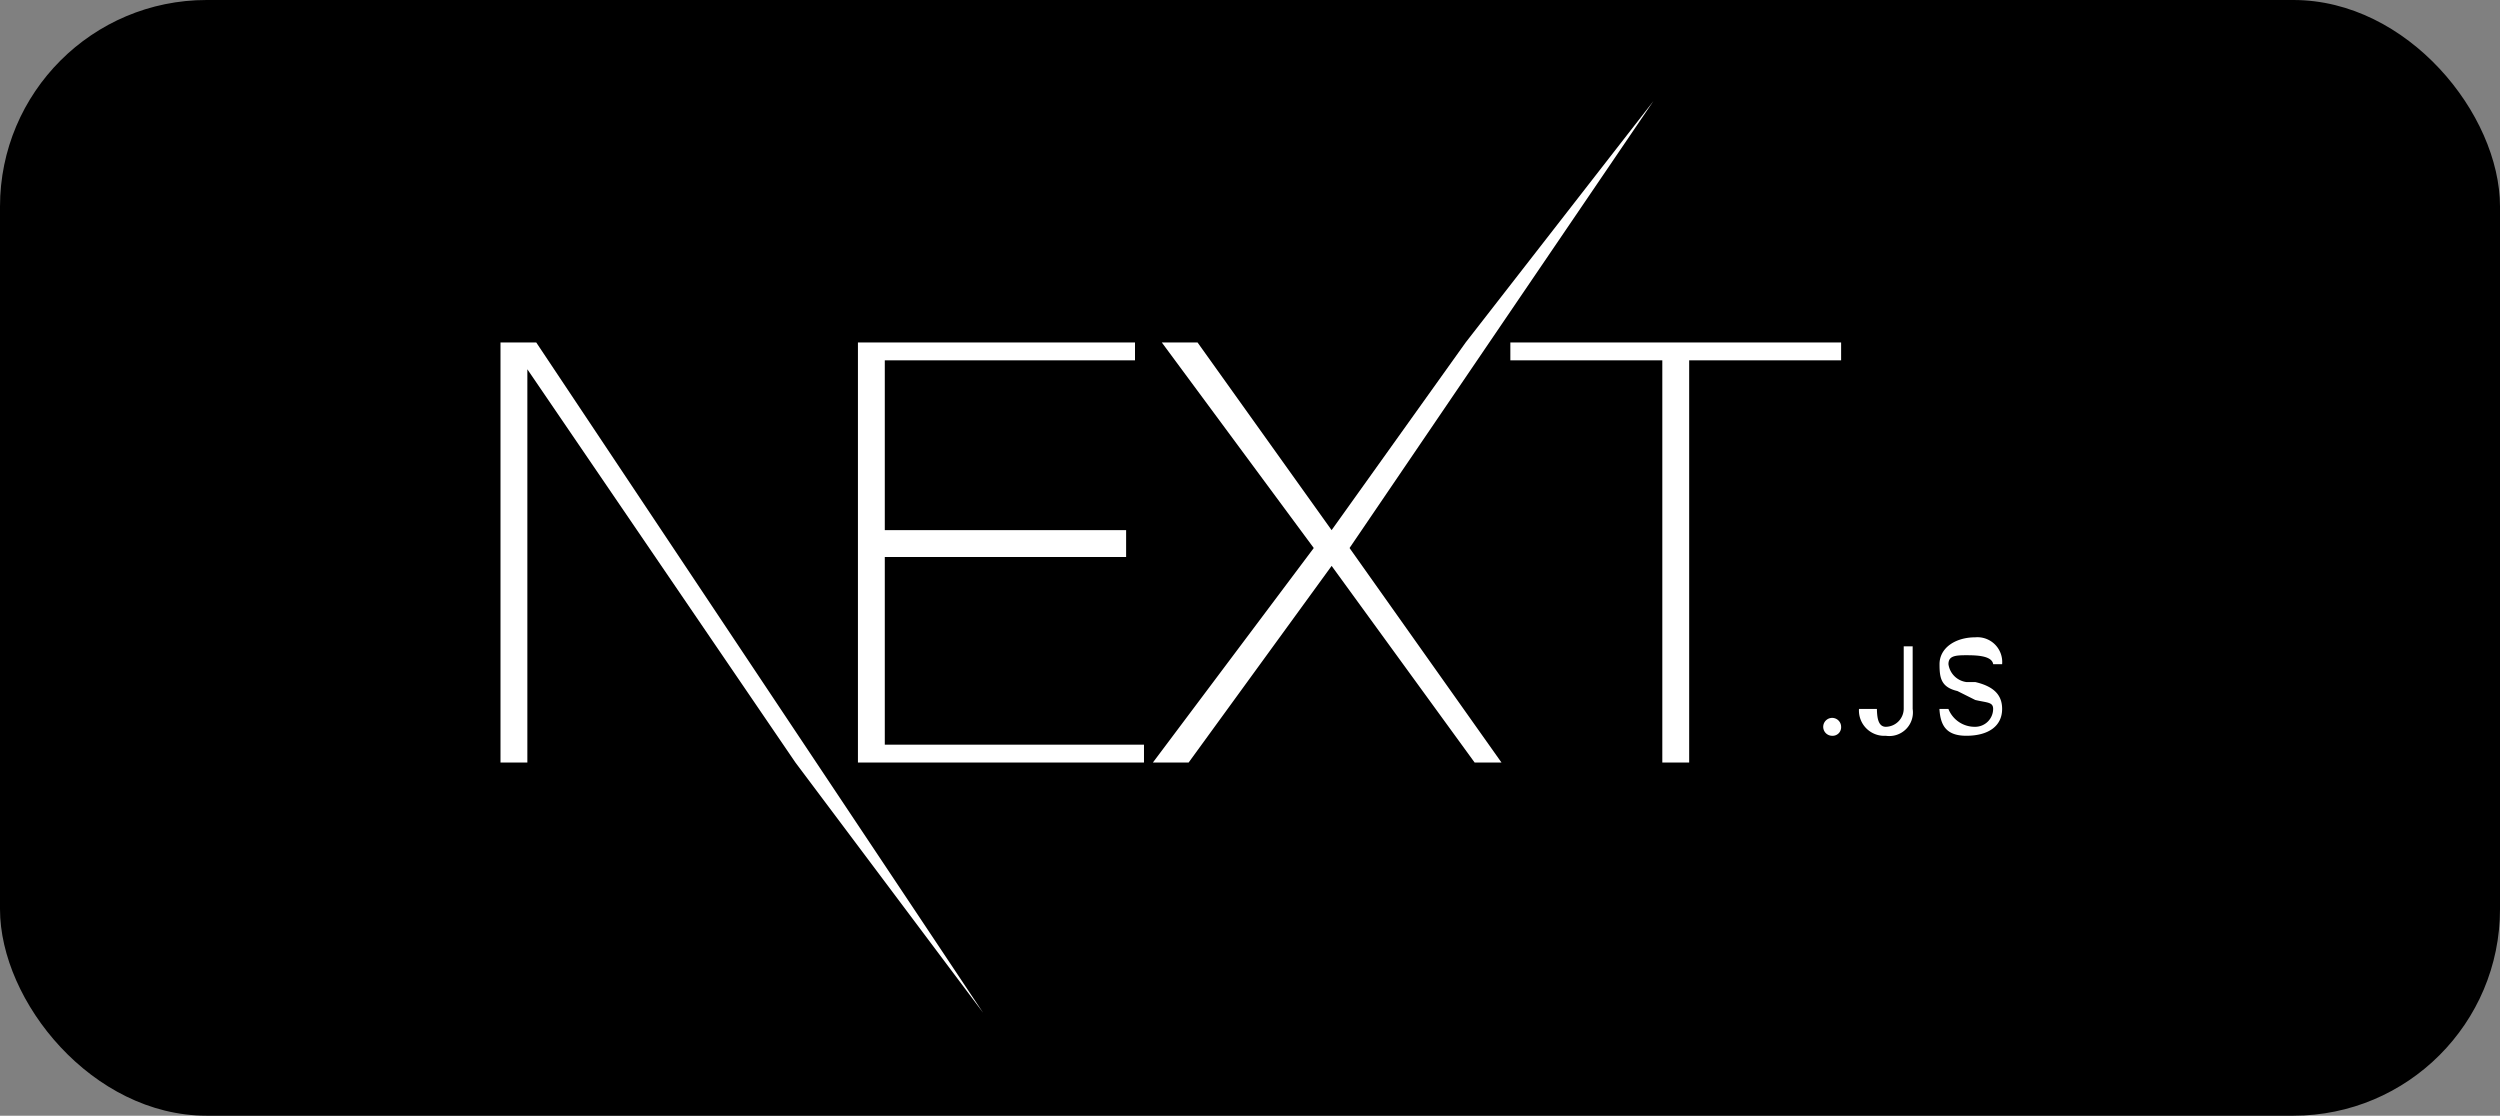 <svg xmlns="http://www.w3.org/2000/svg" width="121" height="54" viewBox="0 0 121 54">
  <rect x="0" y="0" width="121" height="54" fill="#808080" stroke="none"/>
  <g id="nextjs" transform="translate(0 -0.47)">
    <rect id="box" width="121" height="54" rx="10" transform="translate(0 0.47)"/>
    <g id="nextjs-2" data-name="nextjs" transform="translate(24.224 5.365)">
      <path id="Path_170" data-name="Path 170" d="M17.3,11.363h13.41v.865H18.6v8.219H30.28v1.3H18.6v9.084H31.145v.865H17.3Zm14.707,0h1.73l6.489,9.084,6.489-9.084L55.8-.317,41.094,21.312l7.354,10.382h-1.3l-6.921-9.517-6.921,9.517h-1.73l7.786-10.382Zm16.87.865v-.865H64.886v.865H57.532V31.694h-1.3V12.228ZM0,11.363H1.73L23.359,43.806,14.275,31.694,1.3,12.661V31.694H0ZM64.453,30.4a.433.433,0,1,1,.433-.433A.411.411,0,0,1,64.453,30.4Zm1.3-1.3h.865c.009.365.041.865.433.865a.881.881,0,0,0,.865-.865V26.07h.433V29.1a1.143,1.143,0,0,1-1.3,1.3A1.225,1.225,0,0,1,65.751,29.1Zm3.893,0h.433a1.367,1.367,0,0,0,1.3.865.87.87,0,0,0,.865-.865c0-.337-.28-.295-.865-.433l-.865-.433c-.8-.187-.865-.648-.865-1.3,0-.788.766-1.3,1.73-1.3a1.2,1.2,0,0,1,1.3,1.3h-.433c-.064-.408-.783-.433-1.3-.433-.542,0-.865.034-.865.433a1.011,1.011,0,0,0,.865.865h.433c.906.212,1.3.632,1.3,1.3,0,.846-.683,1.3-1.73,1.3C69.962,30.4,69.693,29.889,69.644,29.1Z" transform="translate(0 0.317)" fill="#fff"/>
    </g>
  </g>
</svg>
